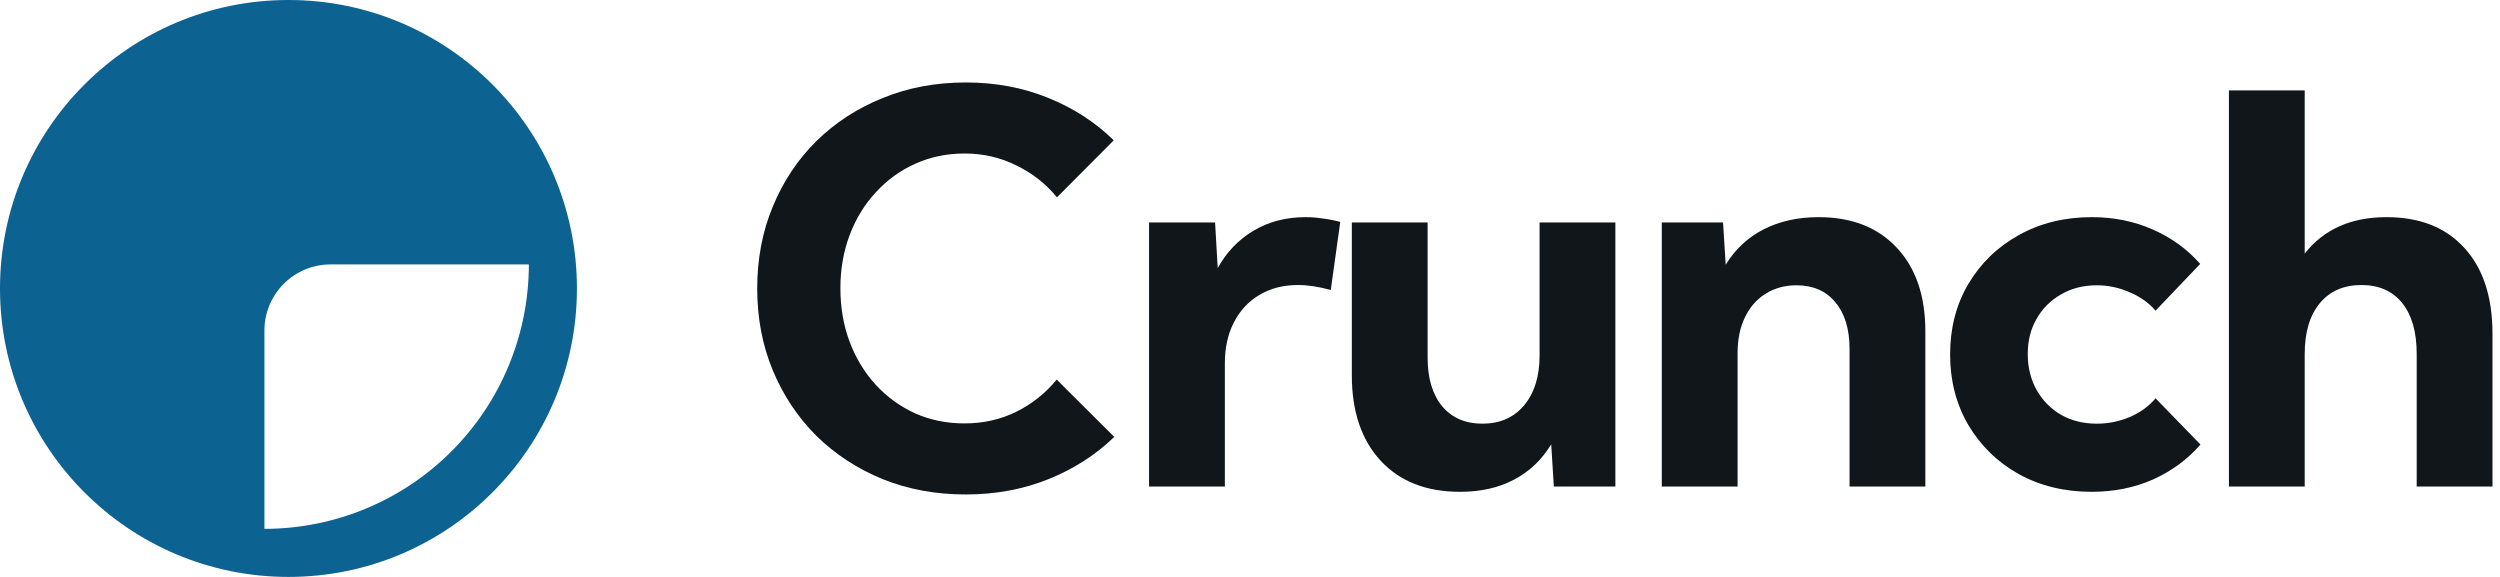 <svg width="208" height="48" viewBox="0 0 208 48" fill="none" xmlns="http://www.w3.org/2000/svg">
<path fill-rule="evenodd" clip-rule="evenodd" d="M24 48C37.255 48 48 37.255 48 24C48 10.745 37.255 0 24 0C10.745 0 0 10.745 0 24C0 37.255 10.745 48 24 48ZM22 44C24.889 44 27.75 43.431 30.419 42.325C33.088 41.22 35.514 39.599 37.556 37.556C39.599 35.514 41.22 33.088 42.325 30.419C43.431 27.75 44 24.889 44 22H27.5C24.462 22 22 24.462 22 27.5V44Z" fill="#0C6291"/>
<path d="M185.446 40.48V7.521H191.752V21.1C193.334 19.078 195.605 18.067 198.564 18.067C201.333 18.067 203.493 18.924 205.046 20.638C206.599 22.337 207.375 24.718 207.375 27.779V40.48H201.069V29.449C201.069 27.618 200.666 26.205 199.86 25.209C199.055 24.212 197.927 23.714 196.477 23.714C194.997 23.714 193.84 24.22 193.005 25.23C192.17 26.241 191.752 27.648 191.752 29.449V40.48H185.446Z" fill="#101619"/>
<path d="M183.079 36.986C182.01 38.216 180.699 39.183 179.146 39.886C177.593 40.575 175.887 40.919 174.026 40.919C171.771 40.919 169.749 40.428 167.962 39.447C166.189 38.451 164.791 37.088 163.765 35.36C162.754 33.631 162.249 31.676 162.249 29.493C162.249 27.296 162.754 25.34 163.765 23.627C164.791 21.898 166.189 20.543 167.962 19.561C169.749 18.565 171.771 18.067 174.026 18.067C175.872 18.067 177.571 18.412 179.124 19.1C180.677 19.789 181.988 20.741 183.057 21.956L179.344 25.846C178.772 25.186 178.047 24.674 177.168 24.308C176.304 23.927 175.396 23.736 174.444 23.736C173.345 23.736 172.364 23.985 171.5 24.483C170.635 24.967 169.954 25.641 169.456 26.505C168.958 27.355 168.709 28.336 168.709 29.449C168.709 30.577 168.958 31.581 169.456 32.459C169.954 33.338 170.635 34.027 171.5 34.525C172.364 35.008 173.345 35.25 174.444 35.25C175.396 35.25 176.312 35.067 177.19 34.701C178.069 34.32 178.787 33.8 179.344 33.141L183.079 36.986Z" fill="#101619"/>
<path d="M160.189 40.48H153.883V29.054C153.883 27.384 153.488 26.08 152.697 25.143C151.92 24.205 150.844 23.736 149.467 23.736C148.5 23.736 147.643 23.971 146.896 24.439C146.164 24.894 145.592 25.545 145.182 26.395C144.772 27.23 144.567 28.233 144.567 29.405V40.48H138.261V18.507H143.358L143.578 22.023C144.369 20.733 145.424 19.752 146.742 19.078C148.061 18.404 149.584 18.067 151.312 18.067C154.066 18.067 156.234 18.917 157.816 20.616C159.398 22.301 160.189 24.615 160.189 27.56V40.48Z" fill="#101619"/>
<path d="M134.399 40.48H129.28L129.06 36.964C128.284 38.253 127.251 39.234 125.962 39.908C124.688 40.582 123.193 40.919 121.479 40.919C118.667 40.919 116.462 40.055 114.866 38.326C113.269 36.598 112.471 34.225 112.471 31.207V18.507H118.777V29.757C118.777 31.471 119.18 32.818 119.985 33.8C120.806 34.767 121.919 35.25 123.325 35.25C124.79 35.25 125.947 34.745 126.797 33.734C127.661 32.709 128.093 31.324 128.093 29.581V18.507H134.399V40.48Z" fill="#101619"/>
<path d="M101.908 40.48H95.602V18.507H101.095L101.314 22.308C102.047 20.975 103.043 19.935 104.303 19.188C105.562 18.441 107.005 18.067 108.631 18.067C109.1 18.067 109.569 18.104 110.038 18.177C110.521 18.236 111.012 18.331 111.51 18.463L110.719 24.132C109.752 23.854 108.836 23.714 107.972 23.714C106.756 23.714 105.687 23.993 104.764 24.549C103.856 25.091 103.153 25.853 102.655 26.834C102.157 27.801 101.908 28.936 101.908 30.24V40.48Z" fill="#101619"/>
<path d="M92.707 36.349C91.169 37.843 89.345 39.015 87.236 39.864C85.126 40.714 82.834 41.139 80.358 41.139C77.853 41.139 75.546 40.714 73.437 39.864C71.328 39 69.489 37.799 67.922 36.261C66.369 34.708 65.161 32.892 64.296 30.811C63.432 28.731 63 26.461 63 24C63 21.539 63.432 19.269 64.296 17.189C65.161 15.094 66.369 13.277 67.922 11.739C69.489 10.201 71.328 9.007 73.437 8.158C75.546 7.293 77.853 6.861 80.358 6.861C82.819 6.861 85.097 7.286 87.192 8.136C89.301 8.985 91.125 10.165 92.663 11.673L87.939 16.419C87.016 15.291 85.888 14.405 84.555 13.761C83.237 13.102 81.801 12.772 80.249 12.772C78.769 12.772 77.399 13.058 76.14 13.629C74.894 14.185 73.803 14.977 72.866 16.002C71.928 17.013 71.203 18.199 70.69 19.561C70.178 20.924 69.921 22.396 69.921 23.978C69.921 25.589 70.178 27.076 70.69 28.439C71.203 29.801 71.928 30.995 72.866 32.02C73.803 33.031 74.894 33.822 76.14 34.393C77.399 34.95 78.769 35.228 80.249 35.228C81.801 35.228 83.237 34.906 84.555 34.261C85.874 33.602 86.994 32.709 87.917 31.581L92.707 36.349Z" fill="#101619"/>
</svg>
